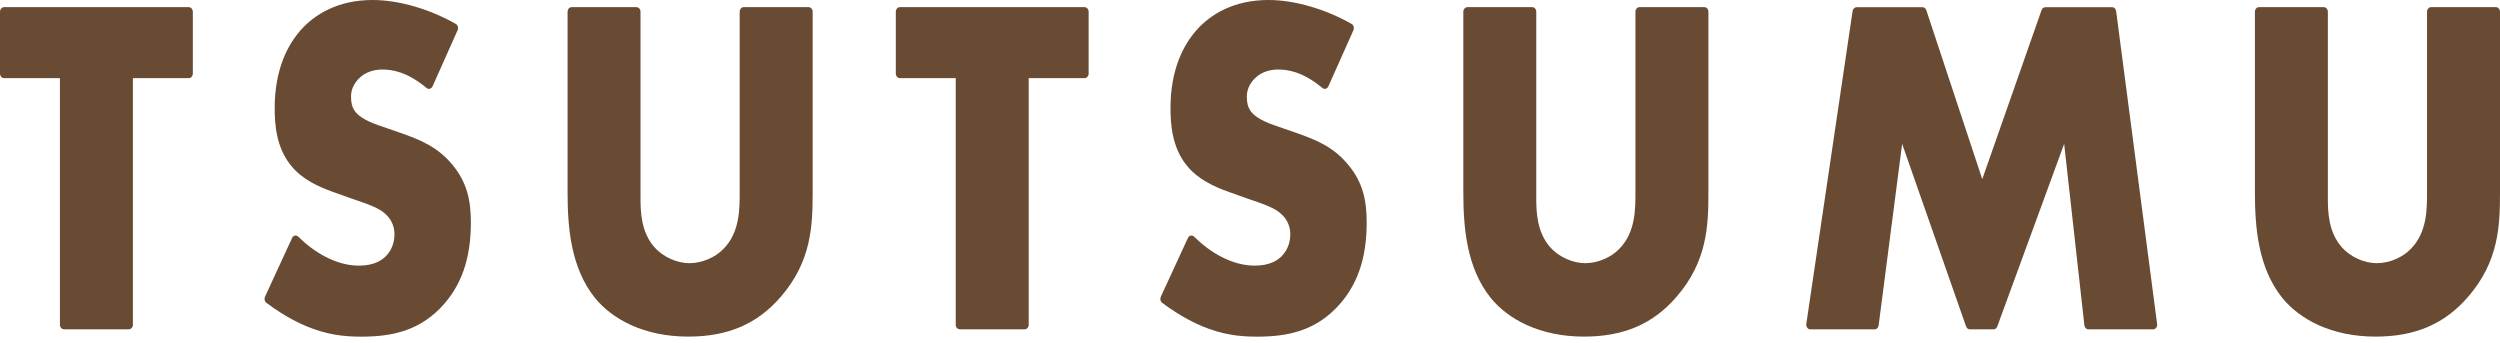 <svg width="204" height="28" viewBox="0 0 204 28" fill="none" xmlns="http://www.w3.org/2000/svg">
<path d="M10.845 6.378V26.494C10.845 26.702 10.696 26.872 10.514 26.872H5.221C5.039 26.872 4.89 26.702 4.89 26.494V6.378H0.331C0.149 6.378 0 6.207 0 5.999V0.962C0 0.753 0.149 0.583 0.331 0.583H15.404C15.586 0.583 15.735 0.753 15.735 0.962V5.999C15.735 6.207 15.586 6.378 15.404 6.378H10.845Z" fill="#694B33"/>
<path d="M23.833 19.423C23.933 19.207 24.177 19.154 24.34 19.313C25.607 20.566 27.393 21.676 29.299 21.676C30.503 21.676 31.227 21.241 31.605 20.771C31.949 20.377 32.19 19.786 32.19 19.116C32.19 18.605 32.018 18.014 31.535 17.54C30.95 16.949 30.053 16.673 28.574 16.162L27.026 15.608C26.063 15.252 24.651 14.662 23.721 13.48C22.55 12.022 22.414 10.17 22.414 8.829C22.414 5.598 23.516 3.625 24.515 2.485C25.686 1.144 27.615 0 30.4 0C32.571 0 35.085 0.754 37.196 1.954C37.361 2.049 37.424 2.28 37.341 2.466L35.297 7.045C35.204 7.249 34.973 7.318 34.81 7.181C33.173 5.814 31.939 5.674 31.191 5.674C30.605 5.674 29.815 5.833 29.229 6.462C28.885 6.855 28.644 7.291 28.644 7.882C28.644 8.355 28.713 8.711 28.955 9.064C29.127 9.298 29.54 9.772 30.953 10.245L32.779 10.878C34.225 11.389 35.74 11.98 36.944 13.48C38.115 14.9 38.423 16.358 38.423 18.169C38.423 20.574 37.907 22.9 36.253 24.79C34.291 27.036 31.916 27.471 29.471 27.471C28.025 27.471 26.649 27.312 24.962 26.604C24.601 26.452 23.281 25.877 21.733 24.706C21.59 24.6 21.544 24.384 21.623 24.214L23.833 19.423Z" fill="#694B33"/>
<path d="M51.935 0.583C52.117 0.583 52.266 0.753 52.266 0.962V16.154C52.266 17.256 52.298 18.953 53.437 20.214C54.125 20.964 55.226 21.475 56.259 21.475C57.291 21.475 58.359 21.002 59.014 20.331C60.391 18.953 60.358 17.021 60.358 15.563V0.962C60.358 0.753 60.507 0.583 60.688 0.583H65.982C66.164 0.583 66.313 0.753 66.313 0.962V15.68C66.313 18.438 66.21 21.316 63.732 24.195C61.803 26.441 59.395 27.467 56.159 27.467C52.543 27.467 49.963 26.047 48.55 24.312C46.552 21.827 46.314 18.479 46.314 15.68V0.962C46.314 0.753 46.463 0.583 46.645 0.583H51.935Z" fill="#694B33"/>
<path d="M83.943 6.378V26.494C83.943 26.702 83.794 26.872 83.612 26.872H78.319C78.137 26.872 77.988 26.702 77.988 26.494V6.378H73.429C73.247 6.378 73.098 6.207 73.098 5.999V0.962C73.098 0.753 73.247 0.583 73.429 0.583H88.502C88.684 0.583 88.833 0.753 88.833 0.962V5.999C88.833 6.207 88.684 6.378 88.502 6.378H83.943Z" fill="#694B33"/>
<path d="M96.932 19.423C97.031 19.207 97.276 19.154 97.438 19.313C98.705 20.566 100.491 21.676 102.397 21.676C103.601 21.676 104.326 21.241 104.703 20.771C105.047 20.377 105.289 19.786 105.289 19.116C105.289 18.605 105.117 18.014 104.634 17.54C104.048 16.949 103.155 16.673 101.673 16.162L100.124 15.608C99.162 15.252 97.749 14.662 96.819 13.48C95.648 12.022 95.512 10.17 95.512 8.829C95.512 5.598 96.614 3.625 97.613 2.485C98.784 1.144 100.713 0 103.499 0C105.669 0 108.183 0.754 110.294 1.954C110.46 2.049 110.522 2.28 110.44 2.466L108.395 7.045C108.303 7.249 108.071 7.318 107.909 7.181C106.271 5.814 105.037 5.674 104.289 5.674C103.704 5.674 102.913 5.833 102.328 6.462C101.984 6.855 101.742 7.291 101.742 7.882C101.742 8.355 101.812 8.711 102.053 9.064C102.225 9.298 102.639 9.772 104.051 10.245L105.877 10.878C107.323 11.389 108.838 11.98 110.043 13.48C111.214 14.9 111.522 16.358 111.522 18.169C111.522 20.574 111.005 22.9 109.351 24.79C107.389 27.036 105.014 27.471 102.569 27.471C101.123 27.471 99.747 27.312 98.06 26.604C97.699 26.452 96.379 25.877 94.831 24.706C94.689 24.6 94.642 24.384 94.722 24.214L96.932 19.423Z" fill="#694B33"/>
<path d="M125.029 0.583C125.211 0.583 125.36 0.753 125.36 0.962V16.154C125.36 17.256 125.393 18.953 126.531 20.214C127.219 20.964 128.321 21.475 129.353 21.475C130.386 21.475 131.454 21.002 132.109 20.331C133.486 18.953 133.452 17.021 133.452 15.563V0.962C133.452 0.753 133.601 0.583 133.783 0.583H139.077C139.259 0.583 139.407 0.753 139.407 0.962V15.68C139.407 18.438 139.305 21.316 136.827 24.195C134.898 26.441 132.49 27.467 129.254 27.467C125.638 27.467 123.058 26.047 121.645 24.312C119.647 21.827 119.408 18.479 119.408 15.68V0.962C119.408 0.753 119.557 0.583 119.739 0.583H125.029Z" fill="#694B33"/>
<path d="M147.394 26.433L151.172 0.901C151.199 0.719 151.338 0.587 151.5 0.587H156.879C157.018 0.587 157.141 0.685 157.187 0.833L161.752 14.62L166.592 0.825C166.642 0.681 166.765 0.587 166.9 0.587H172.349C172.514 0.587 172.653 0.723 172.677 0.909L176.021 26.441C176.051 26.668 175.896 26.876 175.694 26.876H170.414C170.248 26.876 170.106 26.736 170.086 26.547L168.435 11.741L162.976 26.645C162.924 26.785 162.804 26.876 162.672 26.876H160.74C160.604 26.876 160.482 26.782 160.432 26.638L155.215 11.741L153.296 26.554C153.273 26.74 153.134 26.876 152.969 26.876H147.725C147.517 26.876 147.361 26.664 147.394 26.433Z" fill="#694B33"/>
<path d="M189.622 0.583C189.804 0.583 189.953 0.753 189.953 0.962V16.154C189.953 17.256 189.986 18.953 191.124 20.214C191.812 20.964 192.914 21.475 193.946 21.475C194.978 21.475 196.047 21.002 196.702 20.331C198.078 18.953 198.045 17.021 198.045 15.563V0.962C198.045 0.753 198.194 0.583 198.376 0.583H203.669C203.851 0.583 204 0.753 204 0.962V15.68C204 18.438 203.897 21.316 201.419 24.195C199.491 26.441 197.082 27.467 193.847 27.467C190.231 27.467 187.65 26.047 186.237 24.312C184.239 21.827 184.001 18.479 184.001 15.68V0.962C184.001 0.753 184.15 0.583 184.332 0.583H189.622Z" fill="#694B33"/>
</svg>
